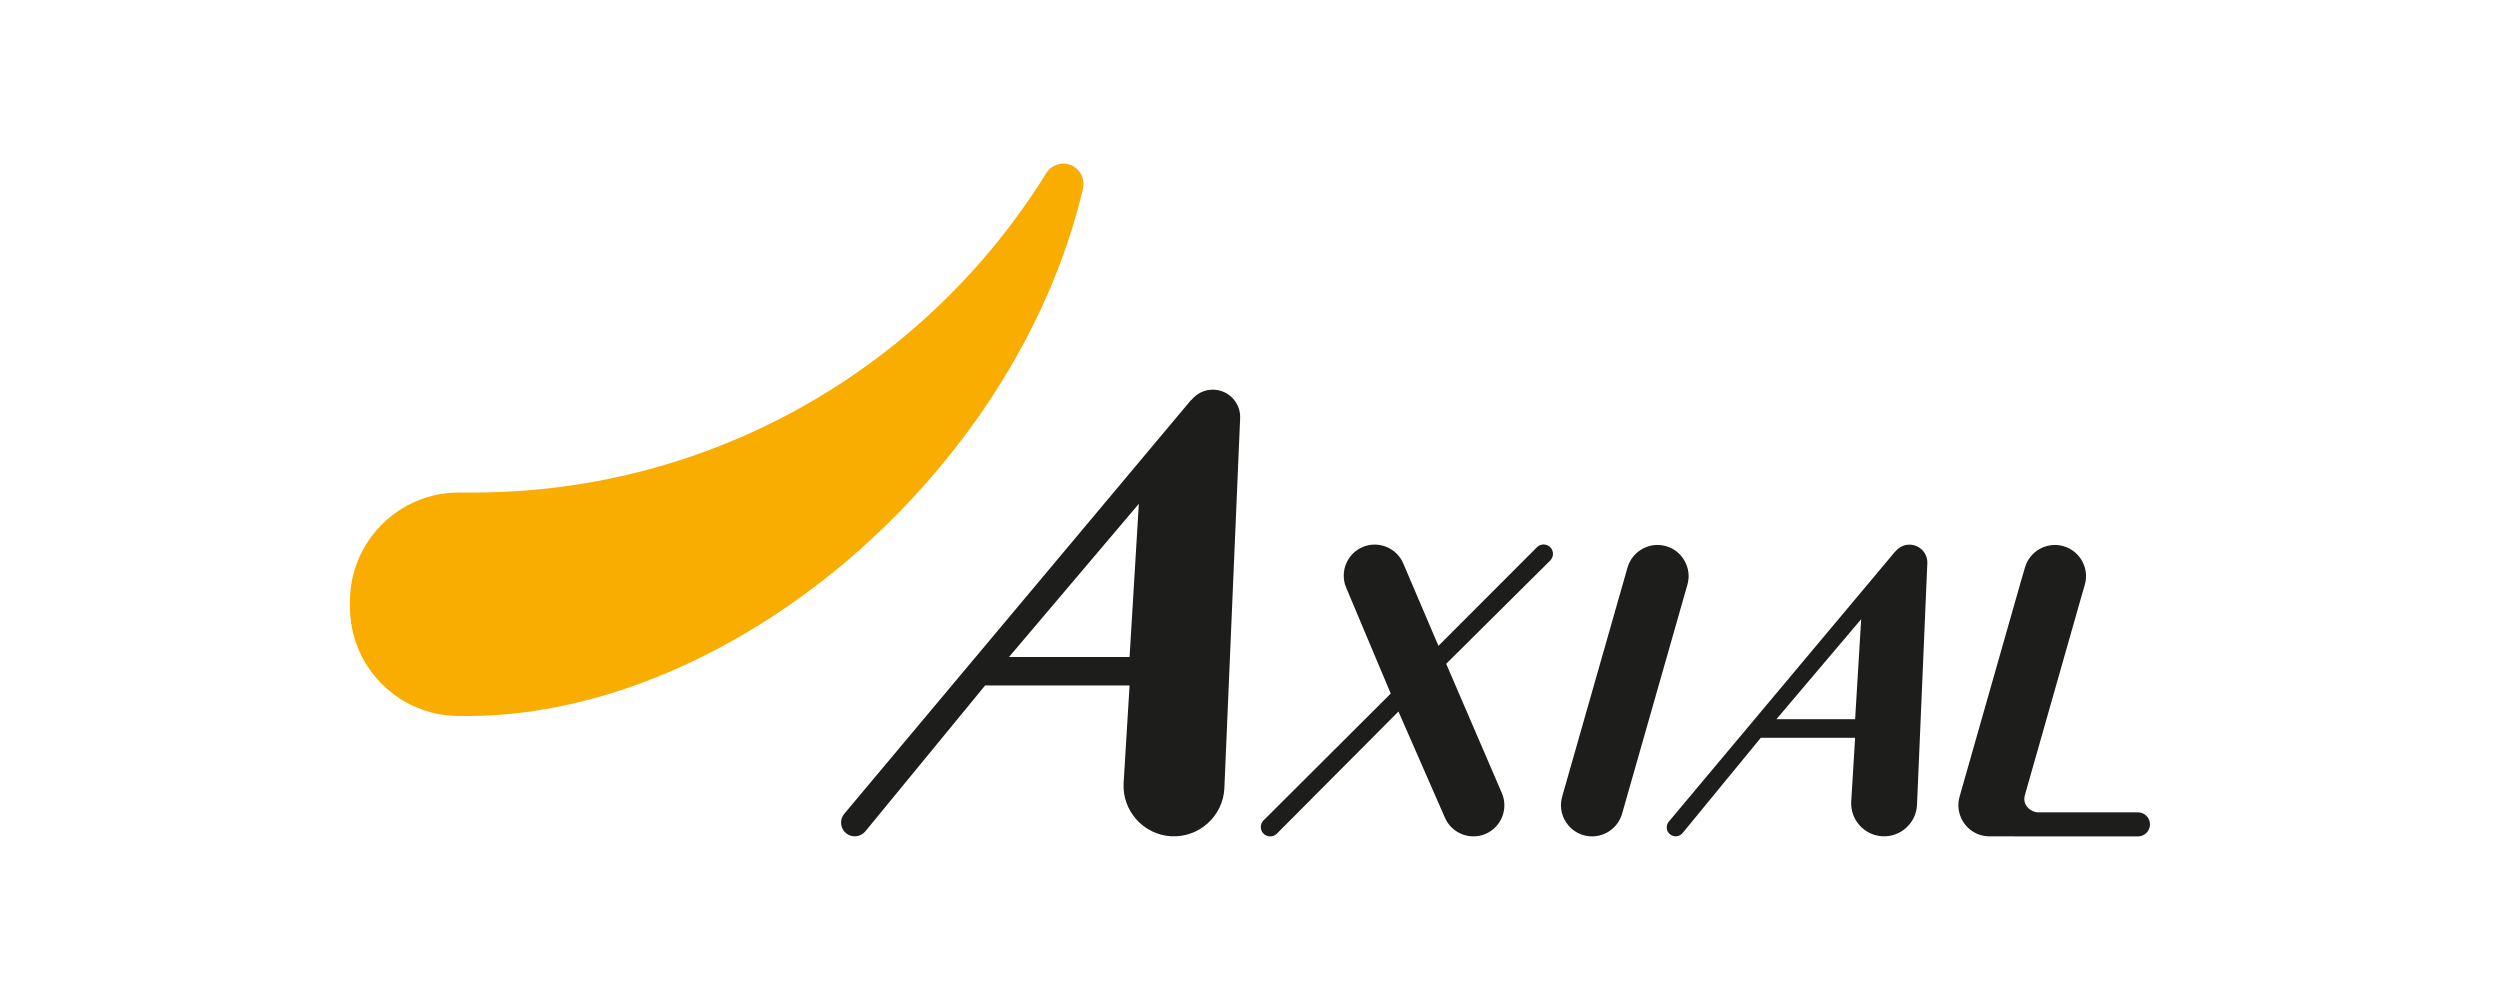 <?xml version="1.0" encoding="utf-8"?>
<!-- Generator: Adobe Illustrator 21.0.0, SVG Export Plug-In . SVG Version: 6.00 Build 0)  -->
<!DOCTYPE svg PUBLIC "-//W3C//DTD SVG 1.1//EN" "http://www.w3.org/Graphics/SVG/1.1/DTD/svg11.dtd">
<svg xmlns:x="http://ns.adobe.com/Extensibility/1.0/" xmlns:i="http://ns.adobe.com/AdobeIllustrator/10.0/" xmlns:graph="http://ns.adobe.com/Graphs/1.0/" xmlns="http://www.w3.org/2000/svg" xmlns:xlink="http://www.w3.org/1999/xlink" version="1.1" id="Vrstva_1" x="0px" y="0px" width="1000" height="400" viewBox="0 0 128 70" style="enable-background:new 0 0 128 70;" xml:space="preserve">
<g>
	<g>
		<path style="fill:#1D1D1B;" d="M93.133,38.233c-1.151-0.336-2.368,0.331-2.704,1.483l-4.576,16.04c-0.336,1.151,0.331,2.368,1.483,2.704    c1.151,0.336,2.368-0.331,2.704-1.483l4.576-16.04C94.952,39.786,94.284,38.569,93.133,38.233z"/>
		<path style="fill:#1D1D1B;" d="M63.313,29.197c0-1.061-0.86-1.921-1.921-1.921c-0.609,0-1.146,0.289-1.498,0.731l-0.014-0.012    L35.605,56.958c-0.344,0.4-0.299,1.009,0.102,1.354c0.4,0.344,1.009,0.299,1.354-0.102l8.395-10.226H55.57l-0.417,6.832    c-0.108,1.939,1.39,3.614,3.329,3.722c1.939,0.108,3.614-1.39,3.722-3.329C62.204,55.209,63.313,29.269,63.313,29.197z     M47.131,45.989l9.088-10.723L55.57,45.989H47.131z"/>
		<path style="fill:#1D1D1B;" d="M85.028,38.316c-0.25-0.262-0.668-0.272-0.93-0.022L77.19,45.21l-2.464-5.776    c-0.472-1.097-1.755-1.609-2.852-1.137c-1.097,0.472-1.609,1.755-1.137,2.852l3.114,7.4l-8.892,8.867    c-0.262,0.25-0.272,0.668-0.022,0.93c0.25,0.262,0.668,0.272,0.93,0.022l8.524-8.561l3.251,7.427    c0.472,1.097,1.755,1.609,2.852,1.137c1.097-0.472,1.609-1.755,1.137-2.852l-3.898-9.053l7.274-7.22    C85.268,38.996,85.278,38.578,85.028,38.316z"/>
		<path style="fill:#1D1D1B;" d="M111.415,39.38c0-0.693-0.562-1.255-1.255-1.255c-0.398,0-0.748,0.189-0.978,0.478l-0.009-0.008    L93.321,57.508c-0.225,0.261-0.195,0.659,0.066,0.884c0.261,0.225,0.659,0.195,0.884-0.066l5.482-6.678h6.605l-0.272,4.461    c-0.071,1.266,0.908,2.36,2.174,2.43c1.266,0.071,2.36-0.908,2.43-2.174C110.691,56.366,111.415,39.426,111.415,39.38z     M100.848,50.345l5.934-7.002l-0.423,7.002H100.848z"/>
		<path style="fill:#1D1D1B;" d="M126.159,56.864h-7.009c-0.49-0.019-0.951-0.43-0.951-0.925c0-0.071,0.029-0.233,0.029-0.233l3.996-14.041    l0.212-0.727c0.336-1.151-0.331-2.368-1.483-2.704c-1.151-0.336-2.368,0.331-2.704,1.483l-0.28,0.961l-4.296,15.079    c-0.336,1.151,0.331,2.368,1.483,2.704c0.163,0.048,0.327,0.07,0.489,0.079l0,0.005l10.514,0.003c0.463,0,0.841-0.379,0.841-0.842    C127,57.242,126.621,56.864,126.159,56.864z"/>
		<path style="fill:#F8AD00;" d="M52.337,12.856c0-0.772-0.632-1.404-1.404-1.404c-0.48,0-0.906,0.245-1.16,0.615l-0.001,0    c-0.001,0.001-0.002,0.003-0.003,0.004c-0.001,0.001-0.002,0.003-0.003,0.005c-8.305,13.437-23.19,22.402-40.149,22.402    c-0.331,0-0.659,0.008-0.986,0.001c-0.01,0-0.019-0.001-0.029-0.001h0C4.421,34.476,1,37.898,1,42.079v0.434    c0,4.176,3.413,7.594,7.587,7.602v0.001c0.004,0,0.009,0,0.013,0c0.001,0,0.002,0,0.002,0h0c0.001,0,0.002,0,0.003,0    c18.561,0.354,38.874-16.623,43.687-36.834l-0.004-0.002c0.028-0.111,0.048-0.225,0.048-0.345V12.856z"/>
	</g>
</g>
</svg>
